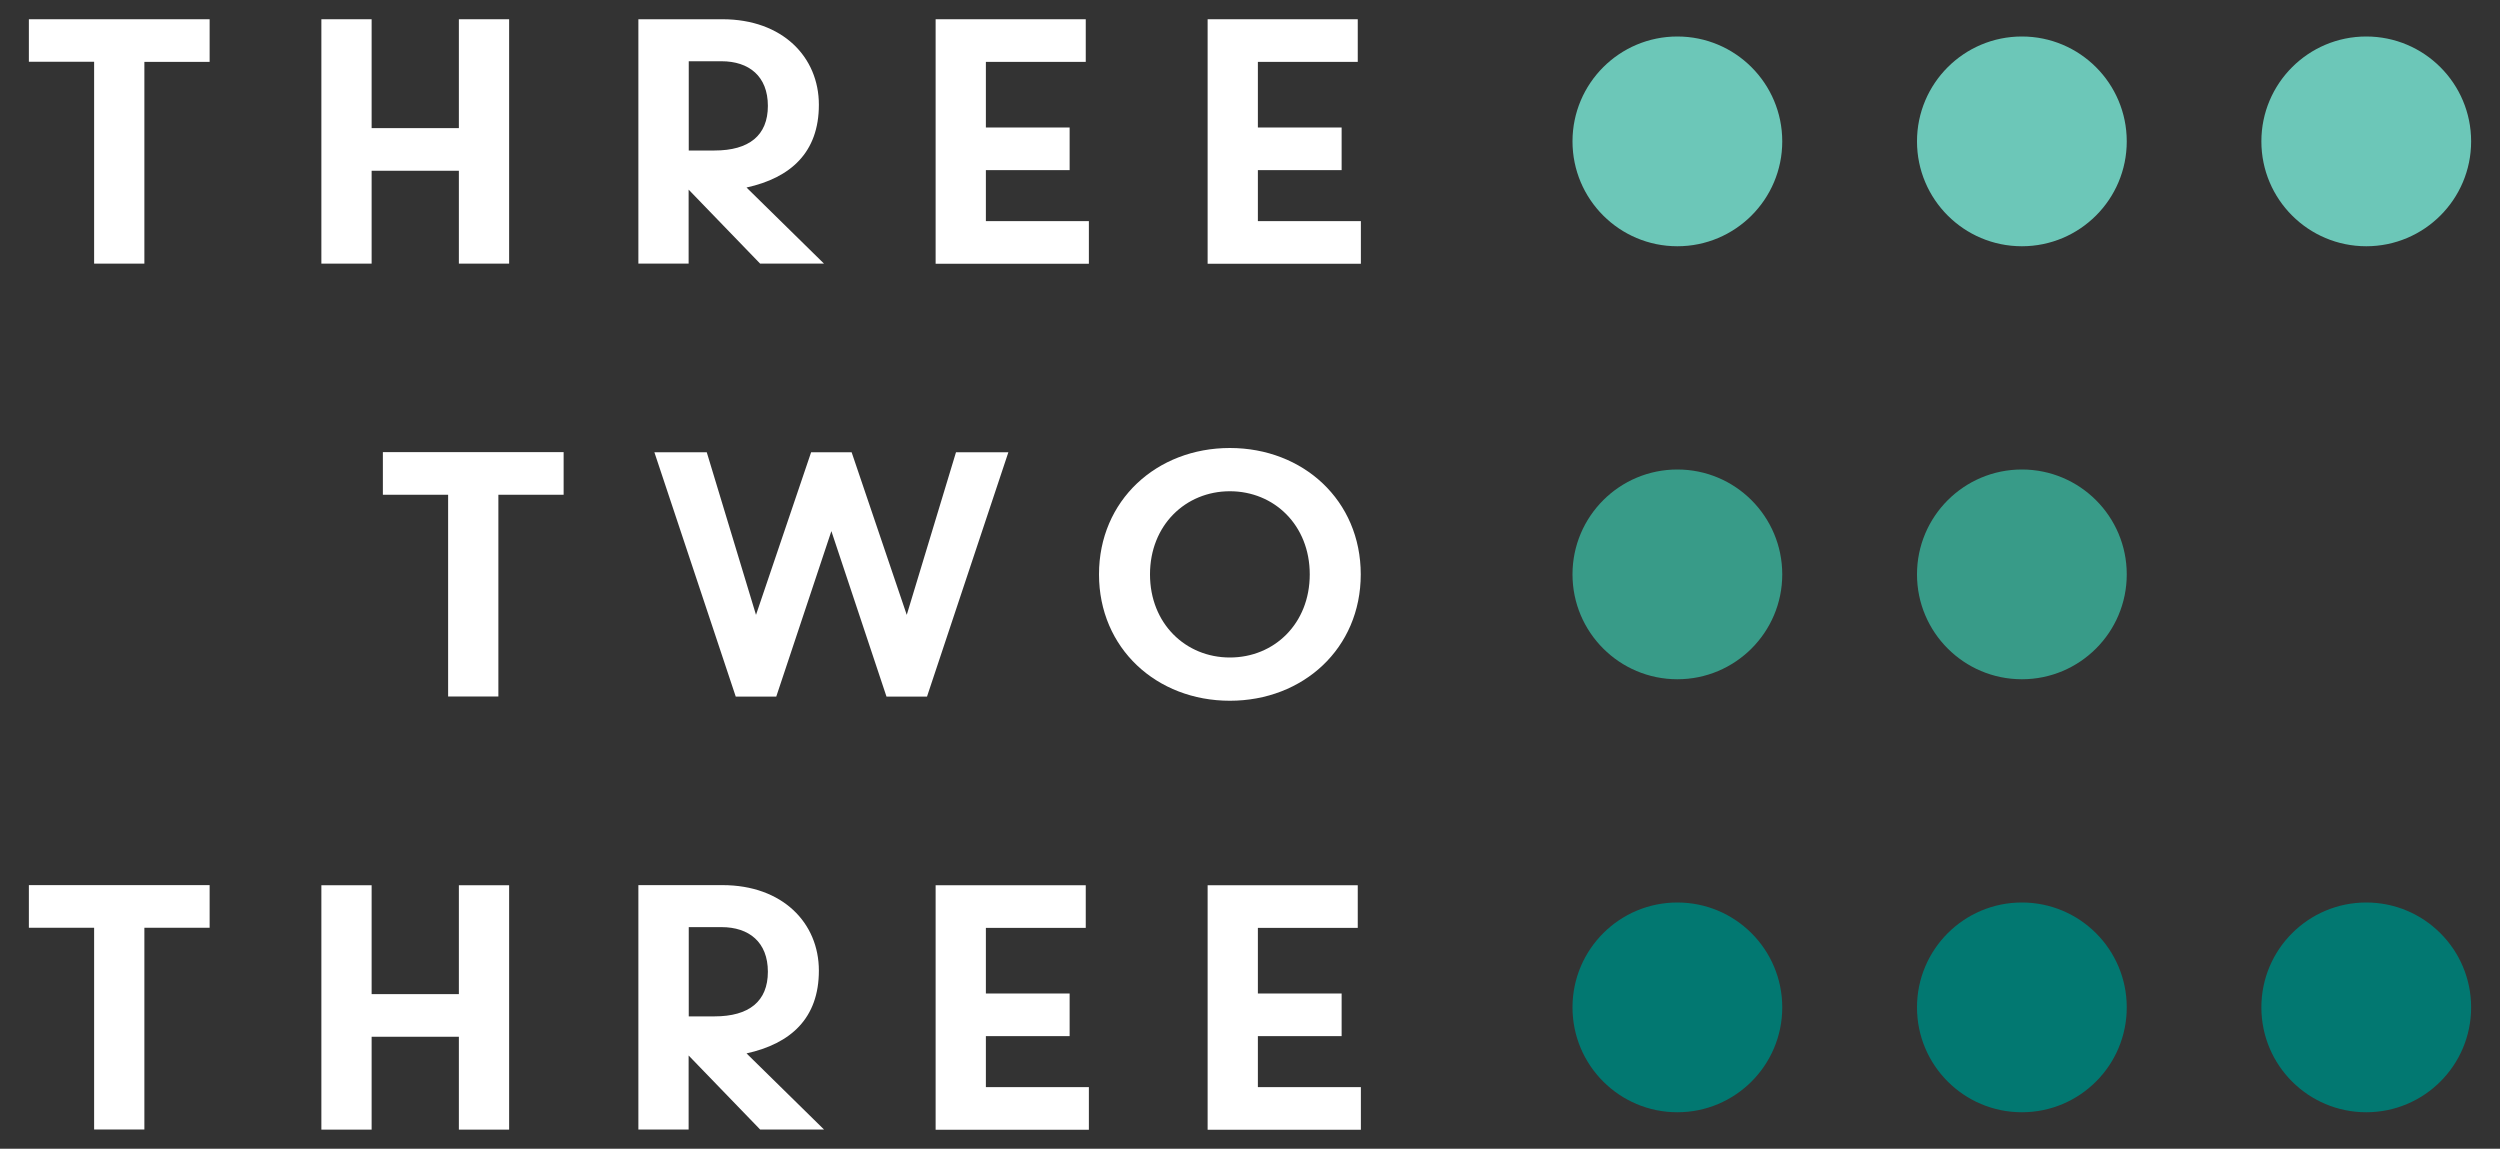 <?xml version="1.0" encoding="UTF-8"?>
<svg xmlns="http://www.w3.org/2000/svg" width="2000" height="919" version="1.1" viewBox="0 0 2000 919">
  <rect x="0" y="0" width="2000" height="919" fill="#333333" stroke="none"/>
  <defs>
    <style>
      .cls-1 {
        fill: #389b88;
      }

      .cls-2 {
        fill: #027871;
      }

      .cls-3 {
        fill: #fff;
      }

      .cls-4 {
        fill: #6cc7b8;
      }
    </style>
  </defs>
  <!-- Generator: Adobe Illustrator 28.6.0, SVG Export Plug-In . SVG Version: 1.2.0 Build 709)  -->
  <g>
    <g id="Full_Color">
      <g>
        <g>
          <path class="cls-3" d="M75.3,742.2H23.1v-34.1h144.6v34.1h-52.2v161.4h-40.2v-161.4Z"/>
          <path class="cls-3" d="M257.1,708.2h40.2v87.1h69.8v-87.1h40.2v195.5h-40.2v-74.3h-69.8v74.3h-40.2v-195.5Z"/>
          <path class="cls-3" d="M597.2,842.7l62,60.9h-51.1l-57.2-59.2v59.2h-40.2v-195.5h67.3c48,0,77.1,30.2,77.1,68.4s-22.6,58.4-57.8,66.2ZM550.9,813.1h20.7c27.6,0,42.7-12,42.7-35.7s-15.1-35.7-37.1-35.7h-26.2v71.5Z"/>
          <path class="cls-3" d="M748.5,708.2h120.1v34.1h-79.9v52.5h67v34.1h-67v40.8h82.4v34.1h-122.6v-195.5Z"/>
          <path class="cls-3" d="M966.1,708.2h120.1v34.1h-79.9v52.5h67v34.1h-67v40.8h82.4v34.1h-122.6v-195.5Z"/>
        </g>
        <g>
          <circle class="cls-2" cx="1341.9" cy="805.9" r="83.9"/>
          <circle class="cls-2" cx="1617.5" cy="805.9" r="83.9"/>
          <circle class="cls-2" cx="1893" cy="805.9" r="83.9"/>
        </g>
        <g>
          <path class="cls-3" d="M75.3,49.4H23.1V15.4h144.6v34.1h-52.2v161.4h-40.2V49.4Z"/>
          <path class="cls-3" d="M257.1,15.4h40.2v87.1h69.8V15.4h40.2v195.5h-40.2v-74.3h-69.8v74.3h-40.2V15.4Z"/>
          <path class="cls-3" d="M597.2,150l62,60.9h-51.1l-57.2-59.2v59.2h-40.2V15.4h67.3c48,0,77.1,30.2,77.1,68.4s-22.6,58.4-57.8,66.2ZM550.9,120.4h20.7c27.6,0,42.7-12,42.7-35.7s-15.1-35.7-37.1-35.7h-26.2v71.5Z"/>
          <path class="cls-3" d="M748.5,15.4h120.1v34.1h-79.9v52.5h67v34.1h-67v40.8h82.4v34.1h-122.6V15.4Z"/>
          <path class="cls-3" d="M966.1,15.4h120.1v34.1h-79.9v52.5h67v34.1h-67v40.8h82.4v34.1h-122.6V15.4Z"/>
        </g>
        <g>
          <circle class="cls-4" cx="1341.9" cy="113.1" r="83.9"/>
          <circle class="cls-4" cx="1617.5" cy="113.1" r="83.9"/>
          <circle class="cls-4" cx="1893" cy="113.1" r="83.9"/>
        </g>
        <g>
          <path class="cls-3" d="M358.5,395.8h-52.2v-34.1h144.6v34.1h-52.2v161.4h-40.2v-161.4Z"/>
          <path class="cls-3" d="M725.4,491.9l39.4-130.1h41.9l-65.1,195.5h-32.4l-44.1-132.4-44.1,132.4h-32.4l-65.1-195.5h41.9l39.4,130.1,44.1-130.1h32.4l44.1,130.1Z"/>
          <path class="cls-3" d="M983.9,358.4c58.6,0,104.7,41.9,104.7,101.1s-46.1,101.1-104.7,101.1-104.7-41.9-104.7-101.1,46.1-101.1,104.7-101.1ZM983.9,526c35.5,0,63.9-27.1,63.9-66.5s-28.5-66.5-63.9-66.5-63.9,27.1-63.9,66.5,28.5,66.5,63.9,66.5Z"/>
        </g>
        <g>
          <circle class="cls-1" cx="1341.9" cy="459.5" r="83.9"/>
          <circle class="cls-1" cx="1617.5" cy="459.5" r="83.9"/>
        </g>
      </g>
    </g>
  </g>
</svg>